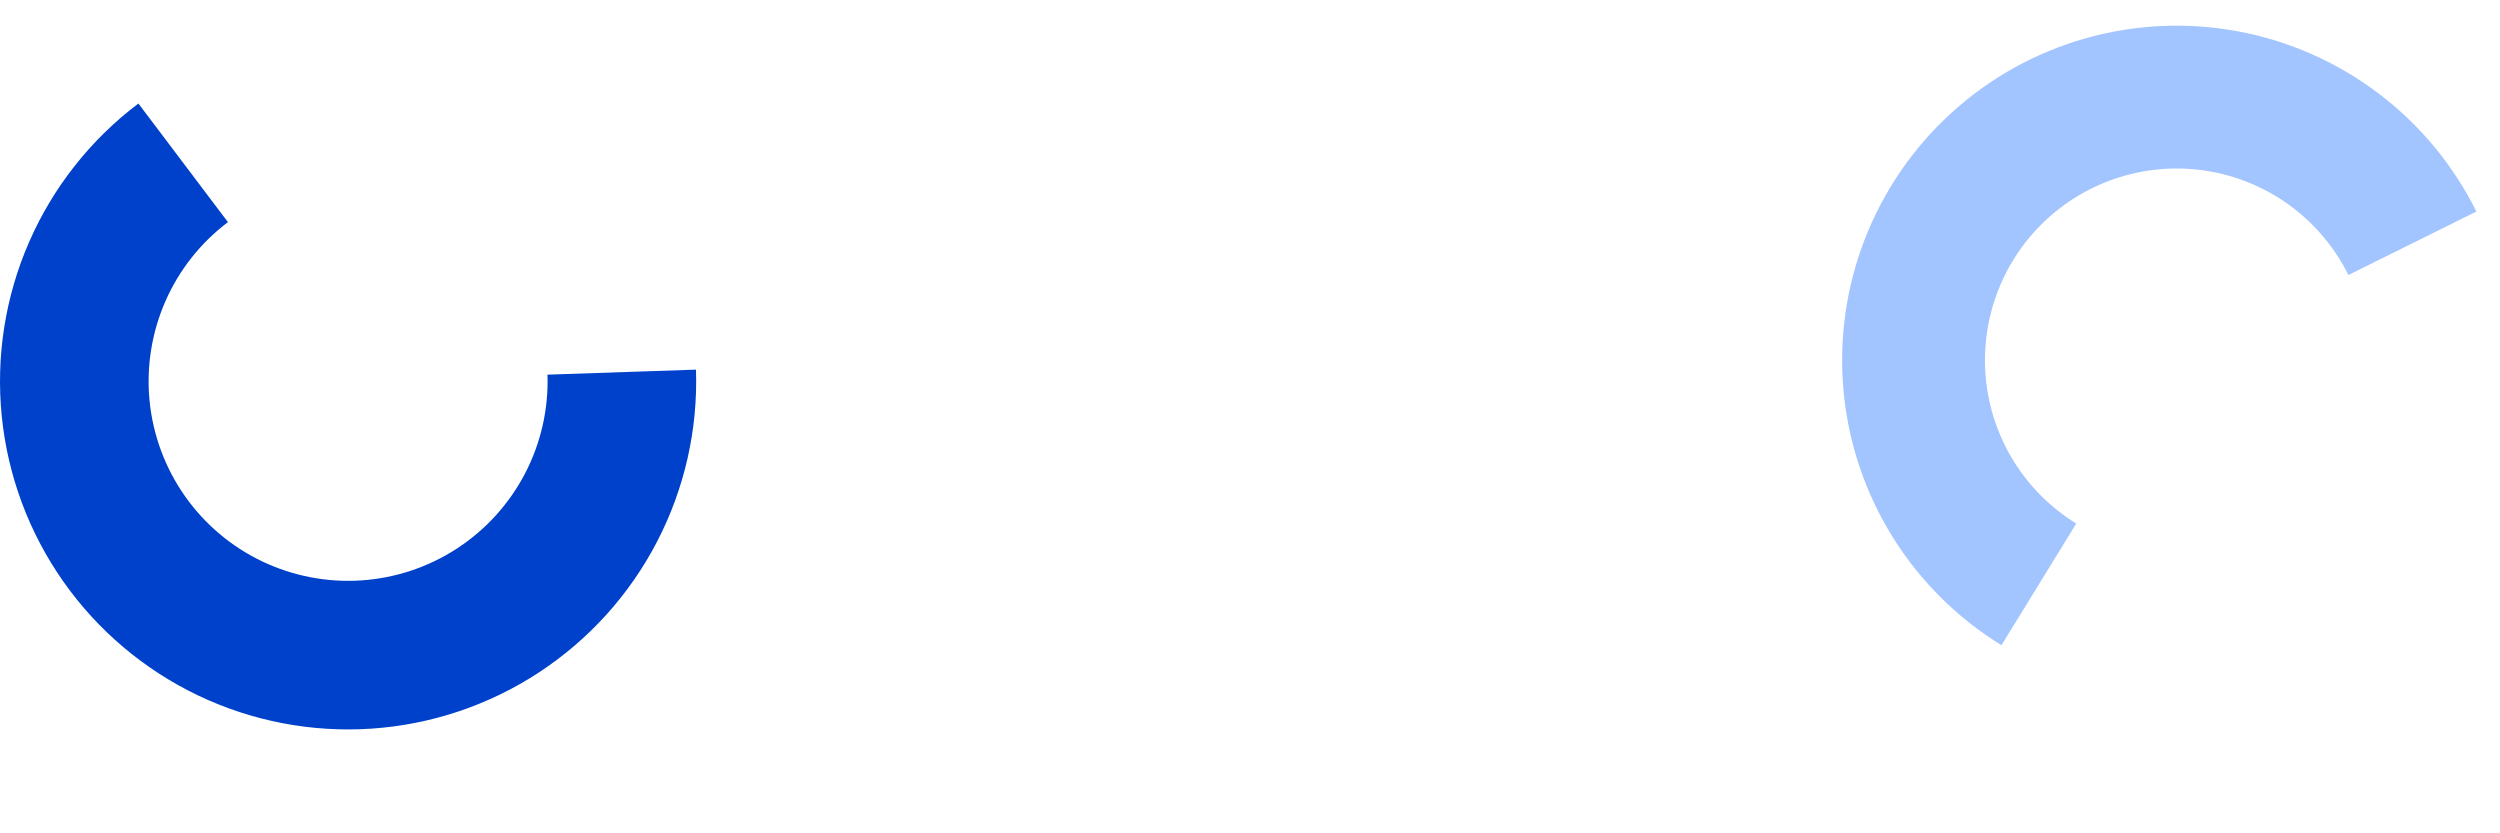 <?xml version="1.0" encoding="UTF-8"?>
<svg id="Layer_1" data-name="Layer 1" xmlns="http://www.w3.org/2000/svg" viewBox="0 0 2425.18 808">
  <defs>
    <style>
      .cls-1 {
        fill: none;
      }

      .cls-2 {
        fill: #0041cc;
      }

      .cls-3 {
        fill: #a2c4ff;
      }
    </style>
  </defs>
  <rect class="cls-1" x="69.18" width="2356" height="808"/>
  <g>
    <path class="cls-2" d="M675.15,358.54c1.96,57.96-11.05,115.46-37.77,166.93-26.72,51.48-66.24,95.2-114.77,126.97-48.53,31.77-104.41,50.51-162.28,54.4-57.86,3.89-115.77-7.19-168.1-32.17-52.34-24.98-97.37-63.02-130.74-110.46C28.12,516.77,7.53,461.54,1.71,403.84c-5.82-57.71,3.32-115.94,26.53-169.08,23.22-53.15,59.74-99.42,106.03-134.35l86.84,115.08c-26.53,20.02-47.46,46.54-60.76,76.99-13.31,30.45-18.54,63.83-15.2,96.9,3.34,33.07,15.14,64.72,34.26,91.9,19.12,27.18,44.92,48.98,74.92,63.3,30,14.31,63.17,20.67,96.34,18.44,33.16-2.23,65.19-12.96,93-31.17,27.81-18.21,50.46-43.27,65.77-72.76,15.31-29.5,22.77-62.45,21.65-95.66l144.08-4.86v-.02Z"/>
    <path class="cls-3" d="M1941.56,625.9c-42.83-26.32-78.94-62.24-105.51-104.9-26.57-42.67-42.87-90.92-47.61-140.96-4.73-50.05,2.22-100.5,20.3-147.4,18.1-46.9,46.82-88.95,83.95-122.85,37.11-33.89,81.59-58.7,129.95-72.47,48.34-13.77,99.22-16.12,148.63-6.87,49.41,9.25,95.99,29.85,136.07,60.17,40.08,30.33,72.58,69.55,94.92,114.58l-124.12,61.58c-12.81-25.8-31.42-48.29-54.39-65.66-22.97-17.38-49.67-29.19-77.99-34.48-28.31-5.3-57.47-3.96-85.17,3.94-27.7,7.88-53.19,22.1-74.46,41.53-21.27,19.43-37.75,43.53-48.11,70.4-10.37,26.88-14.35,55.8-11.64,84.47,2.72,28.68,12.05,56.33,27.28,80.78,15.23,24.46,35.93,45.03,60.46,60.12l-72.57,118.03h0Z"/>
  </g>
</svg>